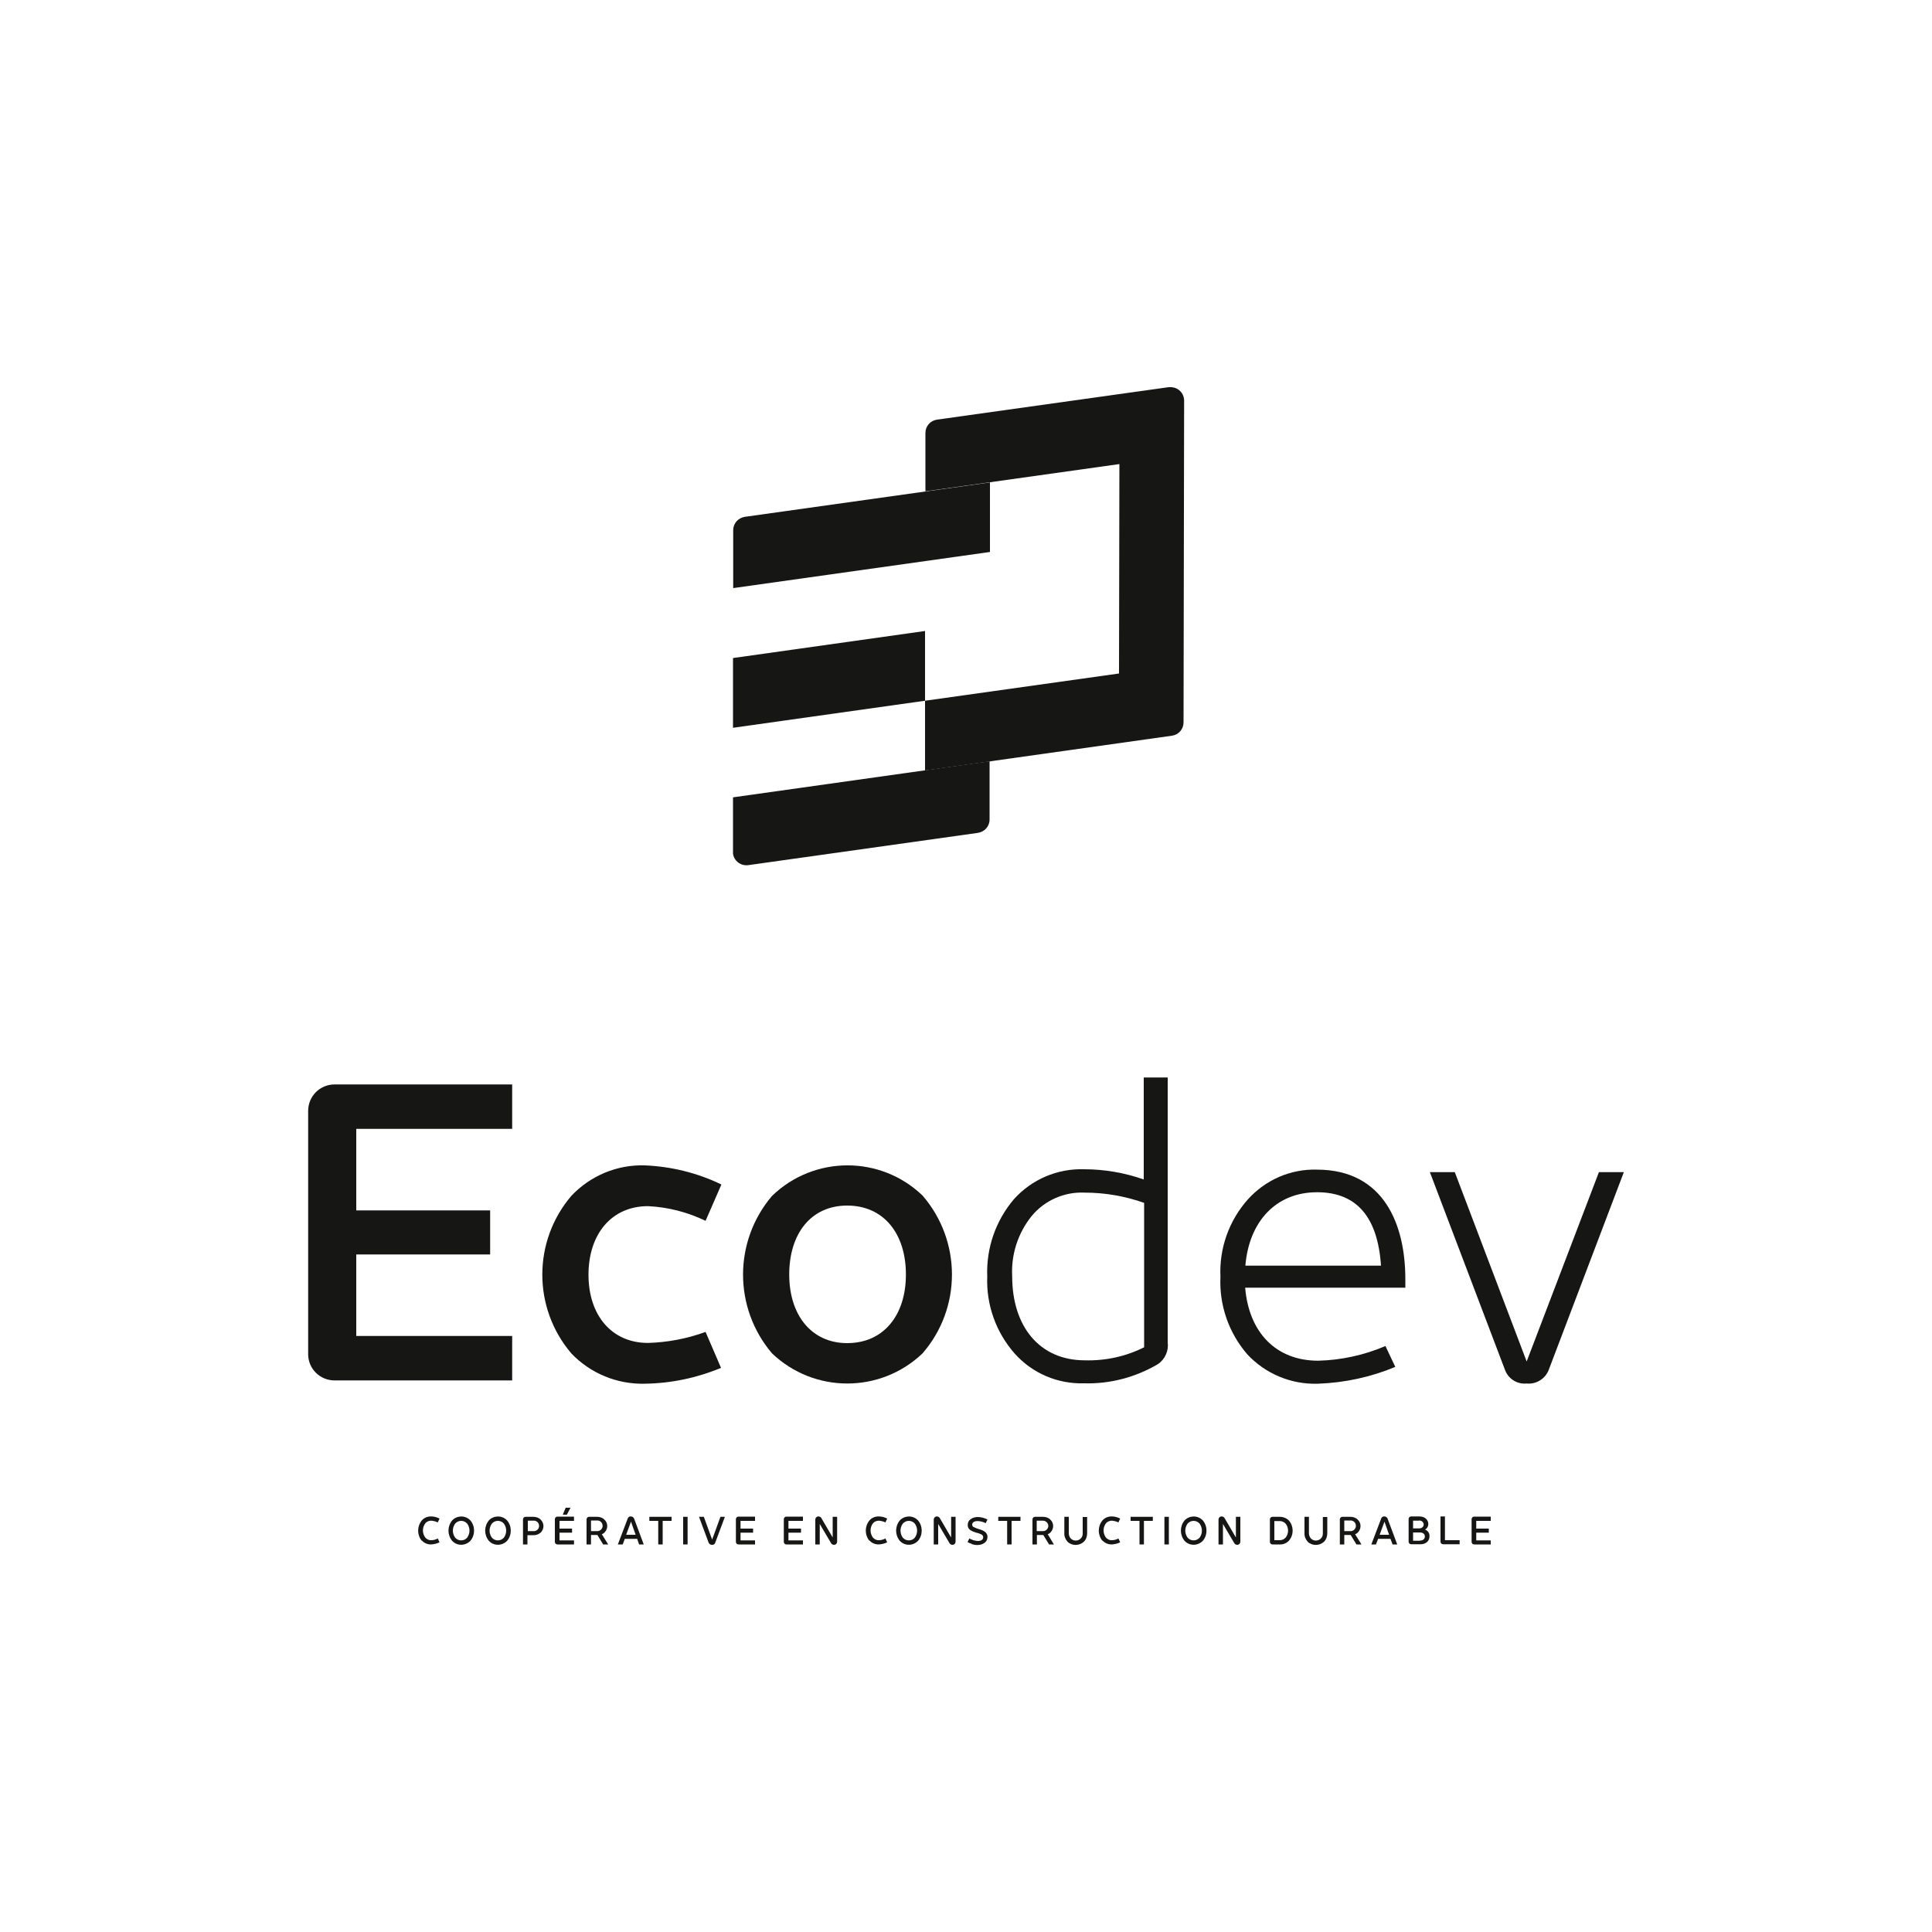 <?xml version="1.0" encoding="UTF-8"?><svg id="Calque_1" xmlns="http://www.w3.org/2000/svg" viewBox="0 0 100 100"><defs><style>.cls-1{fill:#161615;}</style></defs><g id="Groupe_9"><path id="Tracé_41" class="cls-1" d="M21.83,79.75c-.25-.31-.25-.74,0-1.05,.12-.14,.29-.21,.48-.21,.15,0,.3,.04,.44,.11l-.09,.2c-.1-.05-.22-.08-.34-.09-.12,0-.24,.05-.31,.14-.16,.22-.16,.51,0,.73,.08,.09,.19,.15,.31,.14,.12,0,.23-.03,.34-.09l.09,.2c-.14,.07-.29,.1-.44,.11-.18,0-.36-.07-.48-.21Z"/><path id="Tracé_42" class="cls-1" d="M23.4,78.7c.24-.26,.66-.28,.92-.03,.01,.01,.02,.02,.03,.03,.25,.3,.25,.75,0,1.05-.25,.26-.66,.28-.92,.03,0,0-.02-.02-.03-.03-.25-.31-.25-.74,0-1.05Zm.78,.89c.16-.22,.16-.51,0-.73-.08-.09-.19-.14-.31-.14-.12,0-.23,.05-.31,.14-.16,.22-.16,.51,0,.73,.08,.09,.19,.14,.31,.14,.12,0,.23-.05,.31-.14h0Z"/><path id="Tracé_43" class="cls-1" d="M25.3,78.7c.24-.26,.66-.28,.92-.03,.01,.01,.02,.02,.03,.03,.25,.3,.25,.75,0,1.05-.25,.26-.66,.28-.92,.03,0,0-.02-.02-.03-.03-.25-.31-.25-.74,0-1.05Zm.78,.89c.16-.22,.16-.51,0-.73-.08-.09-.19-.14-.31-.14-.12,0-.23,.05-.31,.14-.16,.22-.16,.51,0,.73,.08,.09,.19,.14,.31,.14,.12,0,.23-.05,.31-.14h0Z"/><path id="Tracé_44" class="cls-1" d="M27.6,78.51c.14,0,.28,.04,.38,.14,.19,.18,.2,.47,.02,.66,0,0-.01,.02-.02,.02-.11,.09-.24,.14-.38,.13h-.3v.48h-.23v-1.3c0-.07,.06-.13,.13-.13,0,0,0,0,0,0h.4Zm-.01,.74c.15,.02,.29-.08,.31-.23,.02-.15-.08-.29-.23-.31-.02,0-.05,0-.07,0h-.28v.54h.28Z"/><path id="Tracé_45" class="cls-1" d="M29.72,78.72h-.76v.4h.65v.21h-.65v.4h.75v.21h-.86c-.07,0-.13-.06-.13-.13,0,0,0,0,0,0v-1.18c0-.07,.06-.13,.13-.13h.86v.22Zm-.19-.68l-.19,.36h-.21l.15-.36h.24Z"/><path id="Tracé_46" class="cls-1" d="M31.48,79.94h-.26l-.3-.49h-.33v.49h-.23v-1.3c0-.07,.06-.13,.13-.13,0,0,0,0,0,0h.41c.14,0,.28,.04,.38,.14,.19,.17,.2,.46,.03,.65-.04,.05-.1,.09-.16,.11l.33,.53Zm-.89-1.23v.54h.29c.15,.02,.29-.09,.31-.24,0-.01,0-.02,0-.04,0-.15-.13-.28-.28-.27,0,0-.02,0-.03,0h-.29Z"/><path id="Tracé_47" class="cls-1" d="M33.08,79.94l-.1-.29h-.64l-.11,.29h-.25l.51-1.34c.02-.07,.09-.12,.16-.11,.07,0,.14,.04,.17,.11l.5,1.34h-.24Zm-.67-.5h.49l-.24-.68-.25,.68Z"/><path id="Tracé_48" class="cls-1" d="M34.76,78.51v.21h-.46v1.22h-.23v-1.22h-.46v-.21h1.16Z"/><path id="Tracé_49" class="cls-1" d="M35.36,79.94v-1.43h.23v1.43h-.23Z"/><path id="Tracé_50" class="cls-1" d="M37.28,78.51h.24l-.5,1.34c-.02,.07-.09,.12-.17,.11-.07,0-.14-.04-.17-.11l-.5-1.34h.25l.43,1.18,.43-1.18Z"/><path id="Tracé_51" class="cls-1" d="M39.08,78.72h-.75v.4h.65v.21h-.65v.4h.75v.21h-.86c-.07,0-.13-.06-.13-.13,0,0,0,0,0,0v-1.18c0-.07,.06-.13,.13-.13h.86v.22Z"/><path id="Tracé_52" class="cls-1" d="M41.56,78.72h-.75v.4h.65v.21h-.65v.4h.75v.21h-.86c-.07,0-.13-.06-.13-.13,0,0,0,0,0,0v-1.18c0-.07,.06-.13,.13-.13h.86v.22Z"/><path id="Tracé_53" class="cls-1" d="M43.1,78.51h.23v1.29c0,.08-.06,.15-.14,.16,0,0-.02,0-.02,0-.06,0-.12-.03-.15-.08l-.59-1v1.06h-.23v-1.29c0-.08,.06-.15,.14-.16,0,0,.01,0,.02,0,.06,0,.12,.03,.15,.08l.59,1.01v-1.07Z"/><path id="Tracé_54" class="cls-1" d="M45,79.75c-.25-.31-.25-.74,0-1.05,.12-.14,.29-.21,.48-.21,.15,0,.3,.04,.44,.11l-.09,.2c-.1-.05-.22-.08-.34-.09-.12,0-.24,.05-.31,.14-.16,.22-.16,.51,0,.73,.08,.09,.19,.15,.31,.14,.12,0,.23-.03,.34-.09l.09,.2c-.14,.07-.29,.1-.44,.11-.18,0-.36-.07-.48-.21Z"/><path id="Tracé_55" class="cls-1" d="M46.57,78.7c.24-.26,.66-.28,.92-.03,.01,.01,.02,.02,.03,.03,.25,.3,.25,.75,0,1.05-.25,.26-.66,.28-.92,.03,0,0-.02-.02-.03-.03-.25-.31-.25-.74,0-1.05Zm.78,.89c.16-.22,.16-.51,0-.73-.08-.09-.19-.14-.31-.14-.12,0-.23,.05-.31,.14-.16,.22-.16,.51,0,.73,.08,.09,.19,.14,.31,.14,.12,0,.24-.05,.31-.14h0Z"/><path id="Tracé_56" class="cls-1" d="M49.23,78.51h.23v1.29c0,.08-.06,.15-.14,.16,0,0-.02,0-.02,0-.06,0-.12-.03-.15-.08l-.59-1v1.06h-.23v-1.29c0-.08,.06-.15,.14-.16,0,0,.01,0,.02,0,.06,0,.12,.03,.15,.08l.59,1.01v-1.07Z"/><path id="Tracé_57" class="cls-1" d="M50.31,79.91c-.08-.02-.16-.05-.23-.09l.09-.19c.07,.04,.14,.06,.21,.09,.08,.02,.16,.04,.24,.04,.18,0,.27-.08,.27-.19s-.08-.16-.28-.22l-.08-.02c-.11-.03-.21-.07-.3-.13-.1-.06-.15-.17-.14-.28,0-.11,.05-.22,.14-.28,.11-.08,.24-.12,.37-.12,.18,0,.36,.05,.51,.13l-.09,.19c-.13-.07-.28-.11-.43-.11-.17,0-.27,.08-.27,.18,0,.05,.02,.1,.06,.12,.07,.04,.14,.07,.21,.09l.09,.03c.11,.03,.21,.07,.29,.13,.09,.06,.15,.17,.14,.28,0,.12-.05,.22-.14,.29-.11,.08-.24,.12-.38,.12-.1,0-.21-.02-.31-.05Z"/><path id="Tracé_58" class="cls-1" d="M52.82,78.51v.21h-.46v1.22h-.23v-1.22h-.46v-.21h1.16Z"/><path id="Tracé_59" class="cls-1" d="M54.55,79.94h-.25l-.3-.49h-.33v.49h-.23v-1.3c0-.07,.06-.13,.13-.13h.41c.14,0,.28,.04,.38,.14,.19,.17,.2,.46,.03,.65-.04,.05-.1,.09-.16,.11l.32,.53Zm-.89-1.23v.54h.29c.15,.02,.29-.09,.31-.24,0-.01,0-.02,0-.03,0-.15-.13-.27-.28-.27,0,0-.02,0-.03,0h-.29Z"/><path id="Tracé_60" class="cls-1" d="M55.25,79.79c-.11-.12-.17-.28-.16-.44v-.84h.23v.84c0,.1,.03,.2,.1,.28,.07,.07,.16,.11,.26,.11,.2,0,.36-.16,.36-.35,0,0,0-.02,0-.03v-.84h.23v.84c0,.16-.05,.32-.17,.44-.24,.22-.61,.22-.85,0h0Z"/><path id="Tracé_61" class="cls-1" d="M57.06,79.75c-.25-.31-.25-.74,0-1.05,.12-.14,.29-.21,.48-.21,.15,0,.3,.04,.44,.11l-.09,.2c-.1-.05-.22-.08-.34-.09-.12,0-.24,.05-.31,.14-.16,.22-.16,.51,0,.73,.08,.09,.19,.15,.31,.14,.12,0,.23-.03,.34-.09l.09,.2c-.14,.07-.29,.1-.44,.11-.18,0-.36-.07-.48-.21Z"/><path id="Tracé_62" class="cls-1" d="M59.67,78.51v.21h-.46v1.22h-.23v-1.22h-.46v-.21h1.16Z"/><path id="Tracé_63" class="cls-1" d="M60.27,79.94v-1.43h.23v1.43h-.23Z"/><path id="Tracé_64" class="cls-1" d="M61.31,78.7c.24-.26,.66-.28,.92-.03,.01,.01,.02,.02,.03,.03,.25,.3,.25,.75,0,1.05-.25,.26-.66,.28-.92,.03,0,0-.02-.02-.03-.03-.25-.31-.25-.74,0-1.05Zm.78,.89c.16-.22,.16-.51,0-.73-.08-.09-.19-.14-.31-.14-.12,0-.23,.05-.31,.14-.16,.22-.16,.51,0,.73,.08,.09,.19,.14,.31,.14,.12,0,.23-.05,.31-.14h0Z"/><path id="Tracé_65" class="cls-1" d="M63.97,78.51h.23v1.29c0,.08-.06,.15-.14,.16,0,0-.02,0-.02,0-.06,0-.12-.03-.15-.08l-.59-1v1.06h-.23v-1.29c0-.08,.06-.15,.14-.16,0,0,.01,0,.02,0,.06,0,.12,.03,.15,.08l.59,1.01v-1.07Z"/><path id="Tracé_66" class="cls-1" d="M66.24,78.51c.18,0,.36,.07,.48,.2,.25,.3,.25,.73,0,1.03-.12,.13-.3,.21-.48,.2h-.38c-.07,0-.13-.06-.13-.13,0,0,0,0,0,0v-1.17c0-.07,.06-.13,.13-.13h.38Zm0,1.21c.12,0,.23-.05,.31-.14,.16-.21,.16-.5,0-.71-.08-.09-.19-.14-.31-.14h-.28v.99h.28Z"/><path id="Tracé_67" class="cls-1" d="M67.68,79.79c-.11-.12-.17-.28-.16-.44v-.84h.23v.84c0,.1,.03,.2,.1,.28,.07,.07,.16,.11,.26,.11,.2,0,.36-.16,.36-.35,0,0,0-.02,0-.03v-.84h.23v.84c0,.16-.05,.32-.17,.44-.24,.22-.61,.22-.85,0h0Z"/><path id="Tracé_68" class="cls-1" d="M70.47,79.94h-.26l-.3-.49h-.33v.49h-.23v-1.3c0-.07,.06-.13,.13-.13,0,0,0,0,0,0h.41c.14,0,.28,.04,.38,.14,.19,.17,.2,.46,.03,.65-.04,.05-.1,.09-.16,.11l.33,.53Zm-.89-1.23v.54h.29c.15,.02,.29-.09,.31-.24,0-.01,0-.02,0-.04,0-.15-.13-.28-.28-.27,0,0-.02,0-.03,0h-.29Z"/><path id="Tracé_69" class="cls-1" d="M72.08,79.94l-.11-.29h-.64l-.11,.29h-.24l.51-1.34c.02-.07,.09-.12,.16-.11,.07,0,.14,.04,.17,.11l.5,1.34h-.24Zm-.67-.5h.49l-.24-.68-.25,.68Z"/><path id="Tracé_70" class="cls-1" d="M73.99,79.53c0,.11-.05,.22-.13,.29-.1,.08-.23,.12-.36,.11h-.46c-.07,0-.13-.06-.13-.13h0v-1.18c0-.07,.06-.13,.13-.13h.42c.12,0,.25,.03,.34,.11,.08,.07,.13,.18,.13,.28,0,.12-.06,.23-.17,.29,.14,.05,.24,.19,.23,.34Zm-.54-.82h-.31v.4h.31c.15,0,.24-.09,.24-.2s-.09-.21-.24-.21h0Zm.05,1.03c.16,0,.25-.09,.25-.21s-.09-.21-.25-.21h-.36v.43h.36Z"/><path id="Tracé_71" class="cls-1" d="M74.8,79.72h.75v.21h-.86c-.07,0-.13-.06-.13-.13h0v-1.31h.23v1.22Z"/><path id="Tracé_72" class="cls-1" d="M77.16,78.72h-.75v.4h.65v.21h-.65v.4h.75v.21h-.86c-.07,0-.13-.06-.13-.13h0v-1.18c0-.07,.06-.13,.13-.13h.86v.22Z"/></g><g id="Groupe_10"><path id="Tracé_73" class="cls-1" d="M26.51,58.43h-8.07v4.22h6.93v2.28h-6.93v4.22h8.07v2.3h-9.19c-.75,0-1.36-.59-1.37-1.34,0,0,0-.02,0-.03v-12.58c0-.76,.61-1.37,1.37-1.37h9.19v2.3Z"/><path id="Tracé_74" class="cls-1" d="M29.57,70.05c-2-2.35-2-5.8,0-8.15,.99-1.05,2.38-1.63,3.82-1.58,1.37,.06,2.71,.39,3.95,.99l-.82,1.88c-.93-.45-1.94-.71-2.98-.76-1.88,0-3.08,1.44-3.08,3.55s1.21,3.53,3.08,3.53c1.02-.03,2.02-.22,2.98-.57l.8,1.86c-1.25,.52-2.58,.8-3.93,.82-1.44,.04-2.83-.53-3.82-1.57Z"/><path id="Tracé_75" class="cls-1" d="M39.96,70.05c-2-2.35-2-5.8,0-8.15,2.17-2.1,5.61-2.11,7.79-.02,2.03,2.35,2.03,5.83,0,8.17-2.18,2.08-5.61,2.08-7.79,0Zm6.93-4.08c0-2.13-1.16-3.57-3.04-3.57s-3,1.46-3,3.57,1.16,3.55,3,3.55c1.88,0,3.04-1.44,3.04-3.55h0Z"/><path id="Tracé_76" class="cls-1" d="M59.22,55.77h1.22v13.7c.06,.45-.14,.89-.51,1.14-1.16,.68-2.48,1.03-3.82,.99-1.37,.04-2.68-.52-3.59-1.54-.97-1.1-1.48-2.53-1.42-3.99-.06-1.47,.44-2.9,1.39-4.01,.92-1.02,2.24-1.58,3.61-1.54,1.06,0,2.11,.18,3.1,.53v-5.28Zm0,13.96v-7.47c-.99-.35-2.03-.53-3.08-.53-1.05-.05-2.07,.4-2.74,1.21-.71,.88-1.07,1.99-1.01,3.12,0,2.6,1.42,4.35,3.76,4.35,1.07,.03,2.13-.2,3.08-.68Z"/><path id="Tracé_77" class="cls-1" d="M72.73,66.65h-8.28c.19,2.3,1.58,3.78,3.78,3.78,1.2-.03,2.38-.29,3.48-.76l.51,1.08c-1.27,.53-2.62,.82-3.99,.87-1.39,.05-2.73-.51-3.67-1.52-.96-1.11-1.46-2.55-1.39-4.01-.07-1.47,.44-2.91,1.42-4.01,.91-1.01,2.21-1.58,3.57-1.54,3.5,0,4.58,2.89,4.58,5.66v.47Zm-8.28-1.14h7.03c-.17-2.53-1.27-3.8-3.31-3.8-2.13,0-3.52,1.52-3.71,3.8h0Z"/><path id="Tracé_78" class="cls-1" d="M82.76,60.67h1.29l-3.89,10.24c-.18,.46-.65,.75-1.14,.7-.49,.05-.95-.24-1.12-.7l-3.89-10.24h1.29l3.72,9.8,3.74-9.8Z"/></g><g id="Groupe_15"><g id="Groupe_14"><path id="Tracé_79" class="cls-1" d="M47.9,22.43v3s10.04-1.41,10.04-1.41l-.02,10.84h0l-10.04,1.41v3.61s12.78-1.8,12.78-1.8c.35-.05,.6-.34,.6-.69l.03-16.65c0-.39-.31-.7-.7-.7-.03,0-.07,0-.1,0l-11.99,1.68c-.35,.05-.6,.34-.6,.69Z"/><g id="Groupe_11"><path id="Tracé_80" class="cls-1" d="M51.24,24.96v3.61s-13.29,1.87-13.29,1.87v-3c0-.35,.26-.64,.61-.69l12.68-1.78Z"/></g><g id="Groupe_12"><path id="Tracé_81" class="cls-1" d="M47.88,32.66v3.61s-9.94,1.4-9.94,1.4v-3.61s9.94-1.4,9.94-1.4Z"/></g><g id="Groupe_13"><path id="Tracé_82" class="cls-1" d="M51.22,39.41v3.01c0,.35-.26,.64-.61,.69l-11.88,1.67c-.38,.05-.74-.21-.79-.6,0-.03,0-.07,0-.1v-2.81s13.29-1.87,13.29-1.87Z"/></g></g></g></svg>